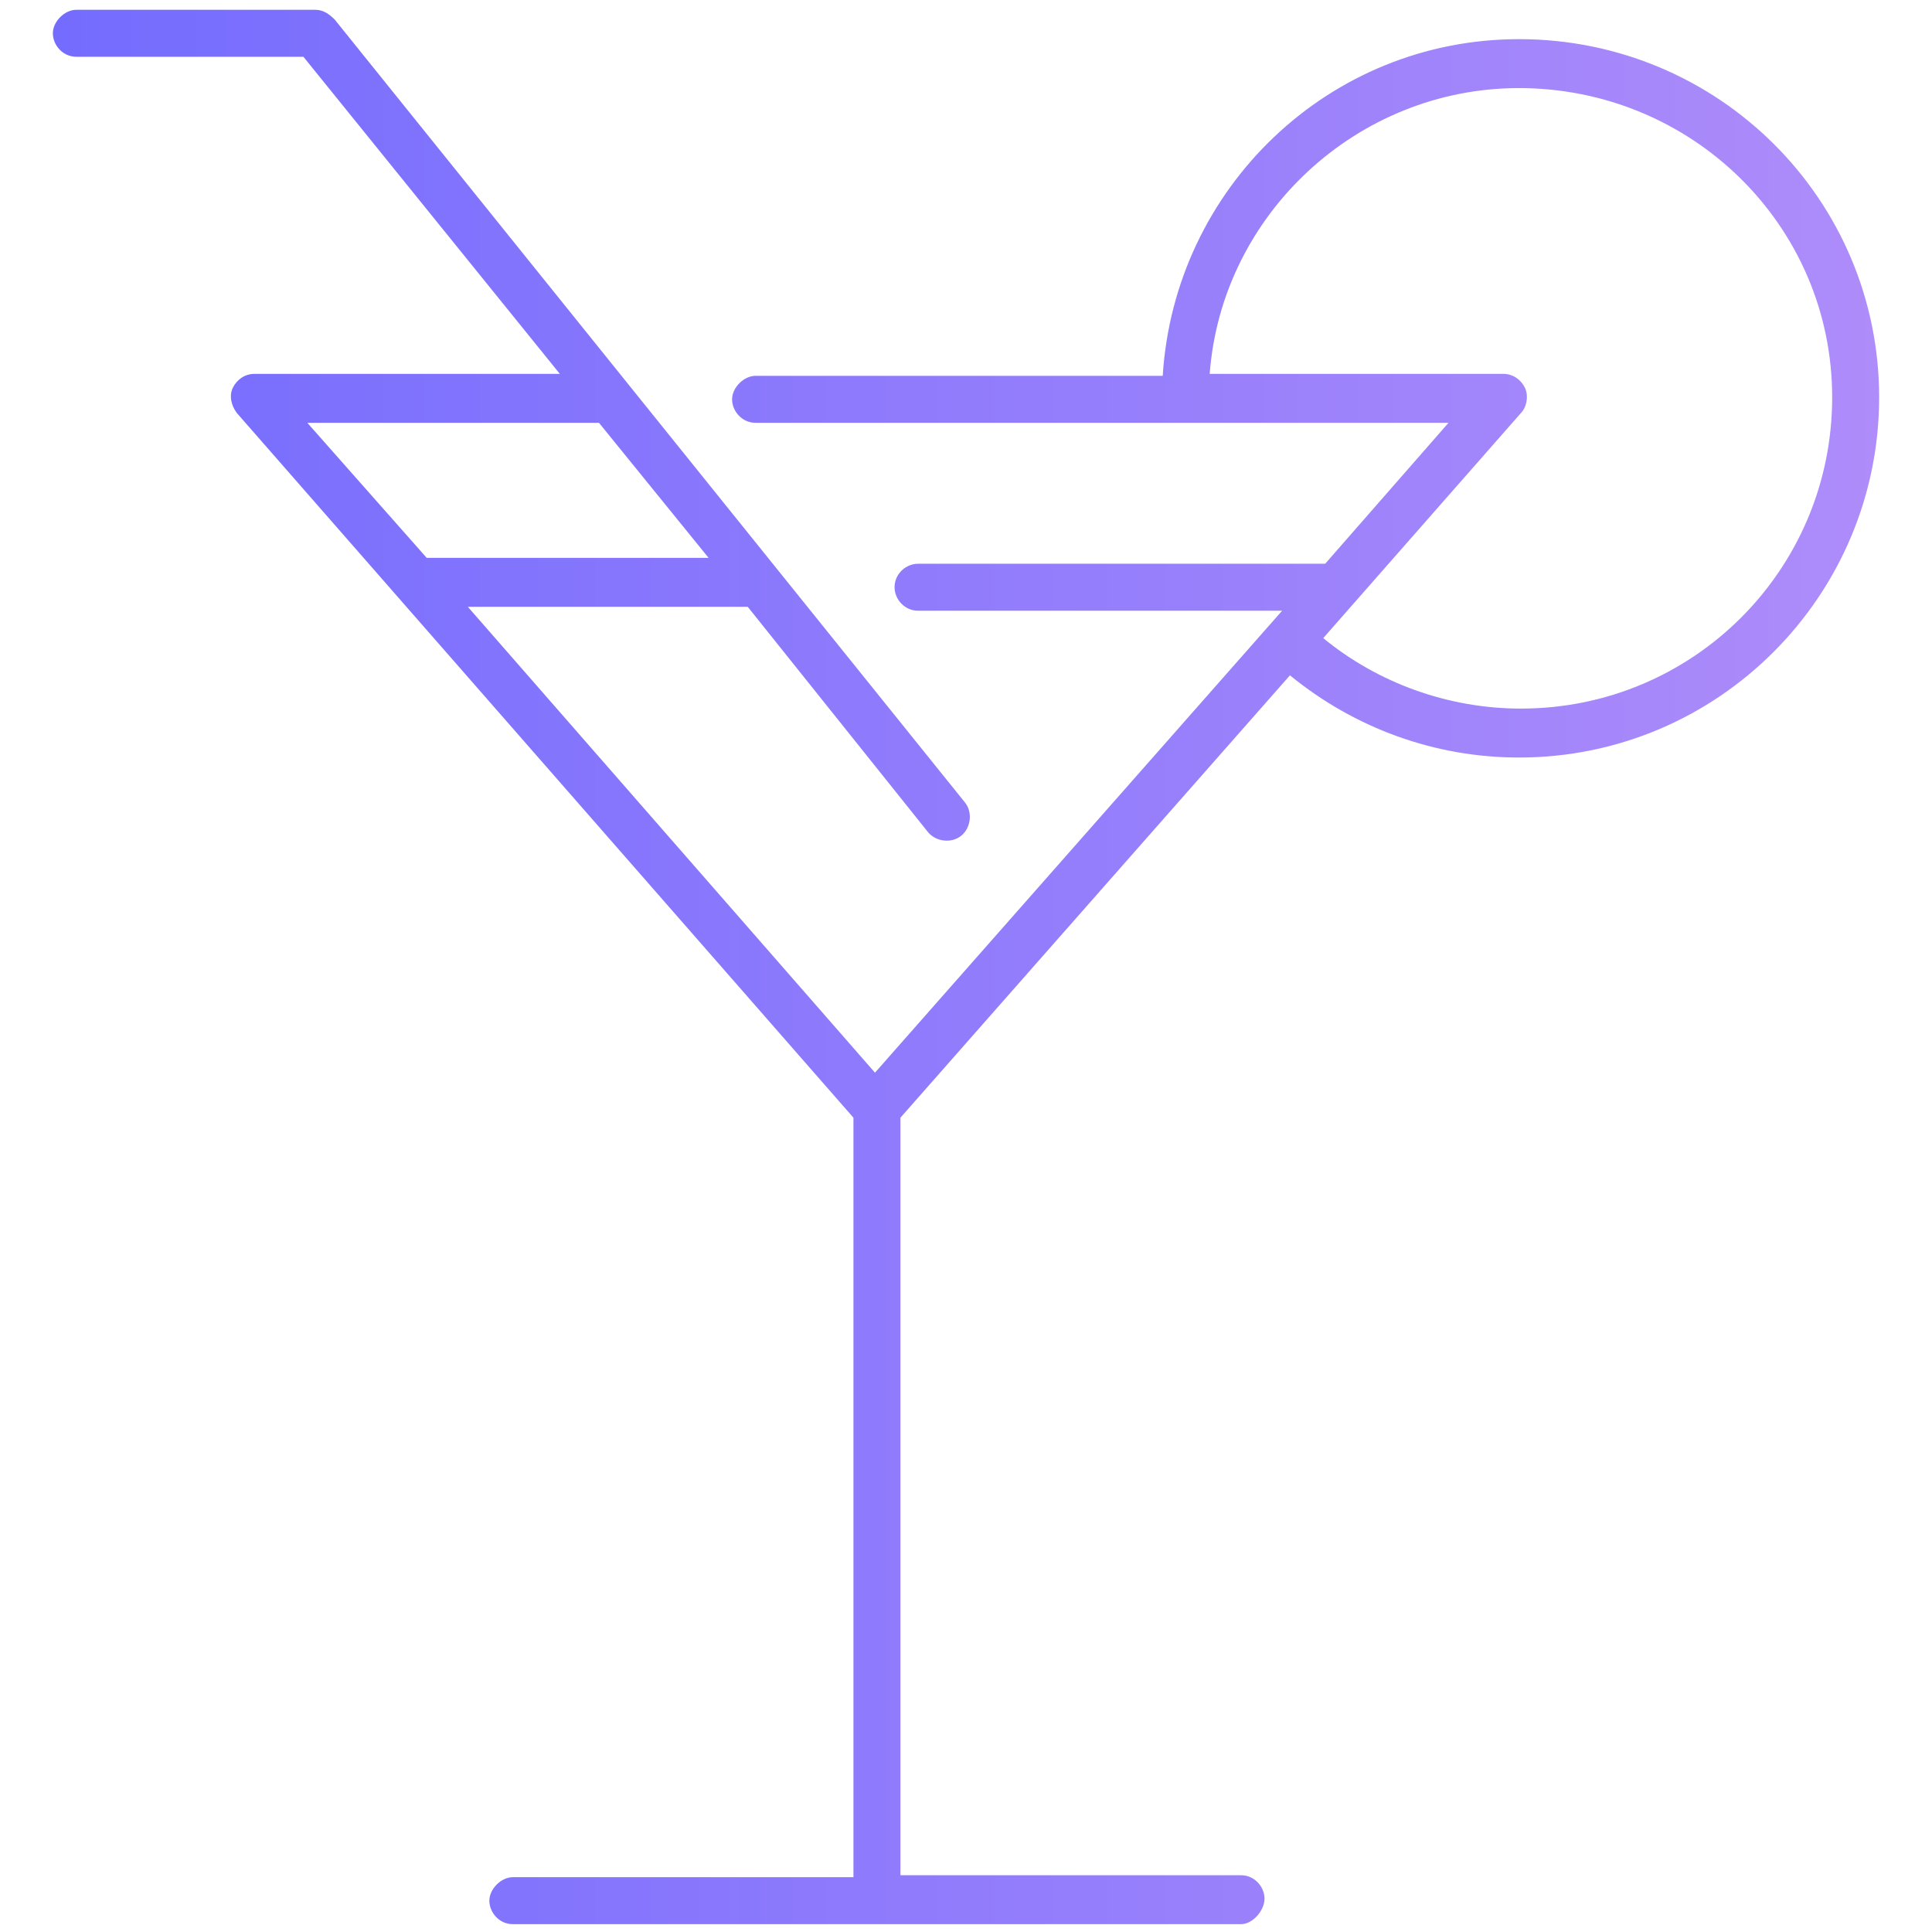 <?xml version="1.0" encoding="utf-8"?>
<!-- Generator: Adobe Illustrator 25.4.1, SVG Export Plug-In . SVG Version: 6.00 Build 0)  -->
<svg version="1.1" xmlns="http://www.w3.org/2000/svg" xmlns:xlink="http://www.w3.org/1999/xlink" x="0px" y="0px"
	 viewBox="0 0 98.7 98.7" style="enable-background:new 0 0 98.7 98.7;" xml:space="preserve">
<style type="text/css">
	.st0{fill:url(#SVGID_1_);}
</style>
<g id="Camada_1">
</g>
<g id="icon">
	<g>
		<linearGradient id="SVGID_1_" gradientUnits="userSpaceOnUse" x1="2.7" y1="49.35" x2="96" y2="49.35">
			<stop  offset="0" style="stop-color:#746CFE"/>
			<stop  offset="1" style="stop-color:#AE8CFA"/>
		</linearGradient>
		<path class="st0" d="M63.4,98.3H26.2c-0.7,0-1.2-0.6-1.2-1.2s0.6-1.2,1.2-1.2h17.4V57.1l-31.5-36c-0.3-0.4-0.4-0.9-0.2-1.3
			s0.6-0.7,1.1-0.7h15.6L15.5,2.9H3.9c-0.7,0-1.2-0.6-1.2-1.2s0.6-1.2,1.2-1.2h12.2c0.4,0,0.7,0.2,1,0.5l32.2,40
			c0.4,0.5,0.3,1.3-0.2,1.7c-0.5,0.4-1.3,0.3-1.7-0.2L38.2,31c0,0-0.1,0-0.1,0H23.9l20.8,23.8l20.8-23.6H46.9
			c-0.7,0-1.2-0.6-1.2-1.2c0-0.7,0.6-1.2,1.2-1.2h20.8c0,0,0,0,0,0l6.3-7.2H60.7c-0.1,0-0.2,0-0.3,0H38.6c-0.7,0-1.2-0.6-1.2-1.2
			s0.6-1.2,1.2-1.2h20.8C60,9.6,67.9,2,77.6,2C87.8,2,96,10.2,96,20.3s-8.2,18.4-18.4,18.4c-4.3,0-8.4-1.5-11.7-4.2L46,57.1v38.7
			h17.4c0.7,0,1.2,0.6,1.2,1.2S64,98.3,63.4,98.3z M67.6,32.6c2.8,2.3,6.4,3.6,10.1,3.6c8.8,0,15.9-7.1,15.9-15.9S86.4,4.5,77.6,4.5
			c-8.3,0-15.2,6.5-15.8,14.6h15c0.5,0,0.9,0.3,1.1,0.7c0.2,0.4,0.1,1-0.2,1.3L67.6,32.6z M21.8,28.5h14.4l-5.6-6.9H15.7L21.8,28.5z
			"/>
	</g>
</g>
</svg>
